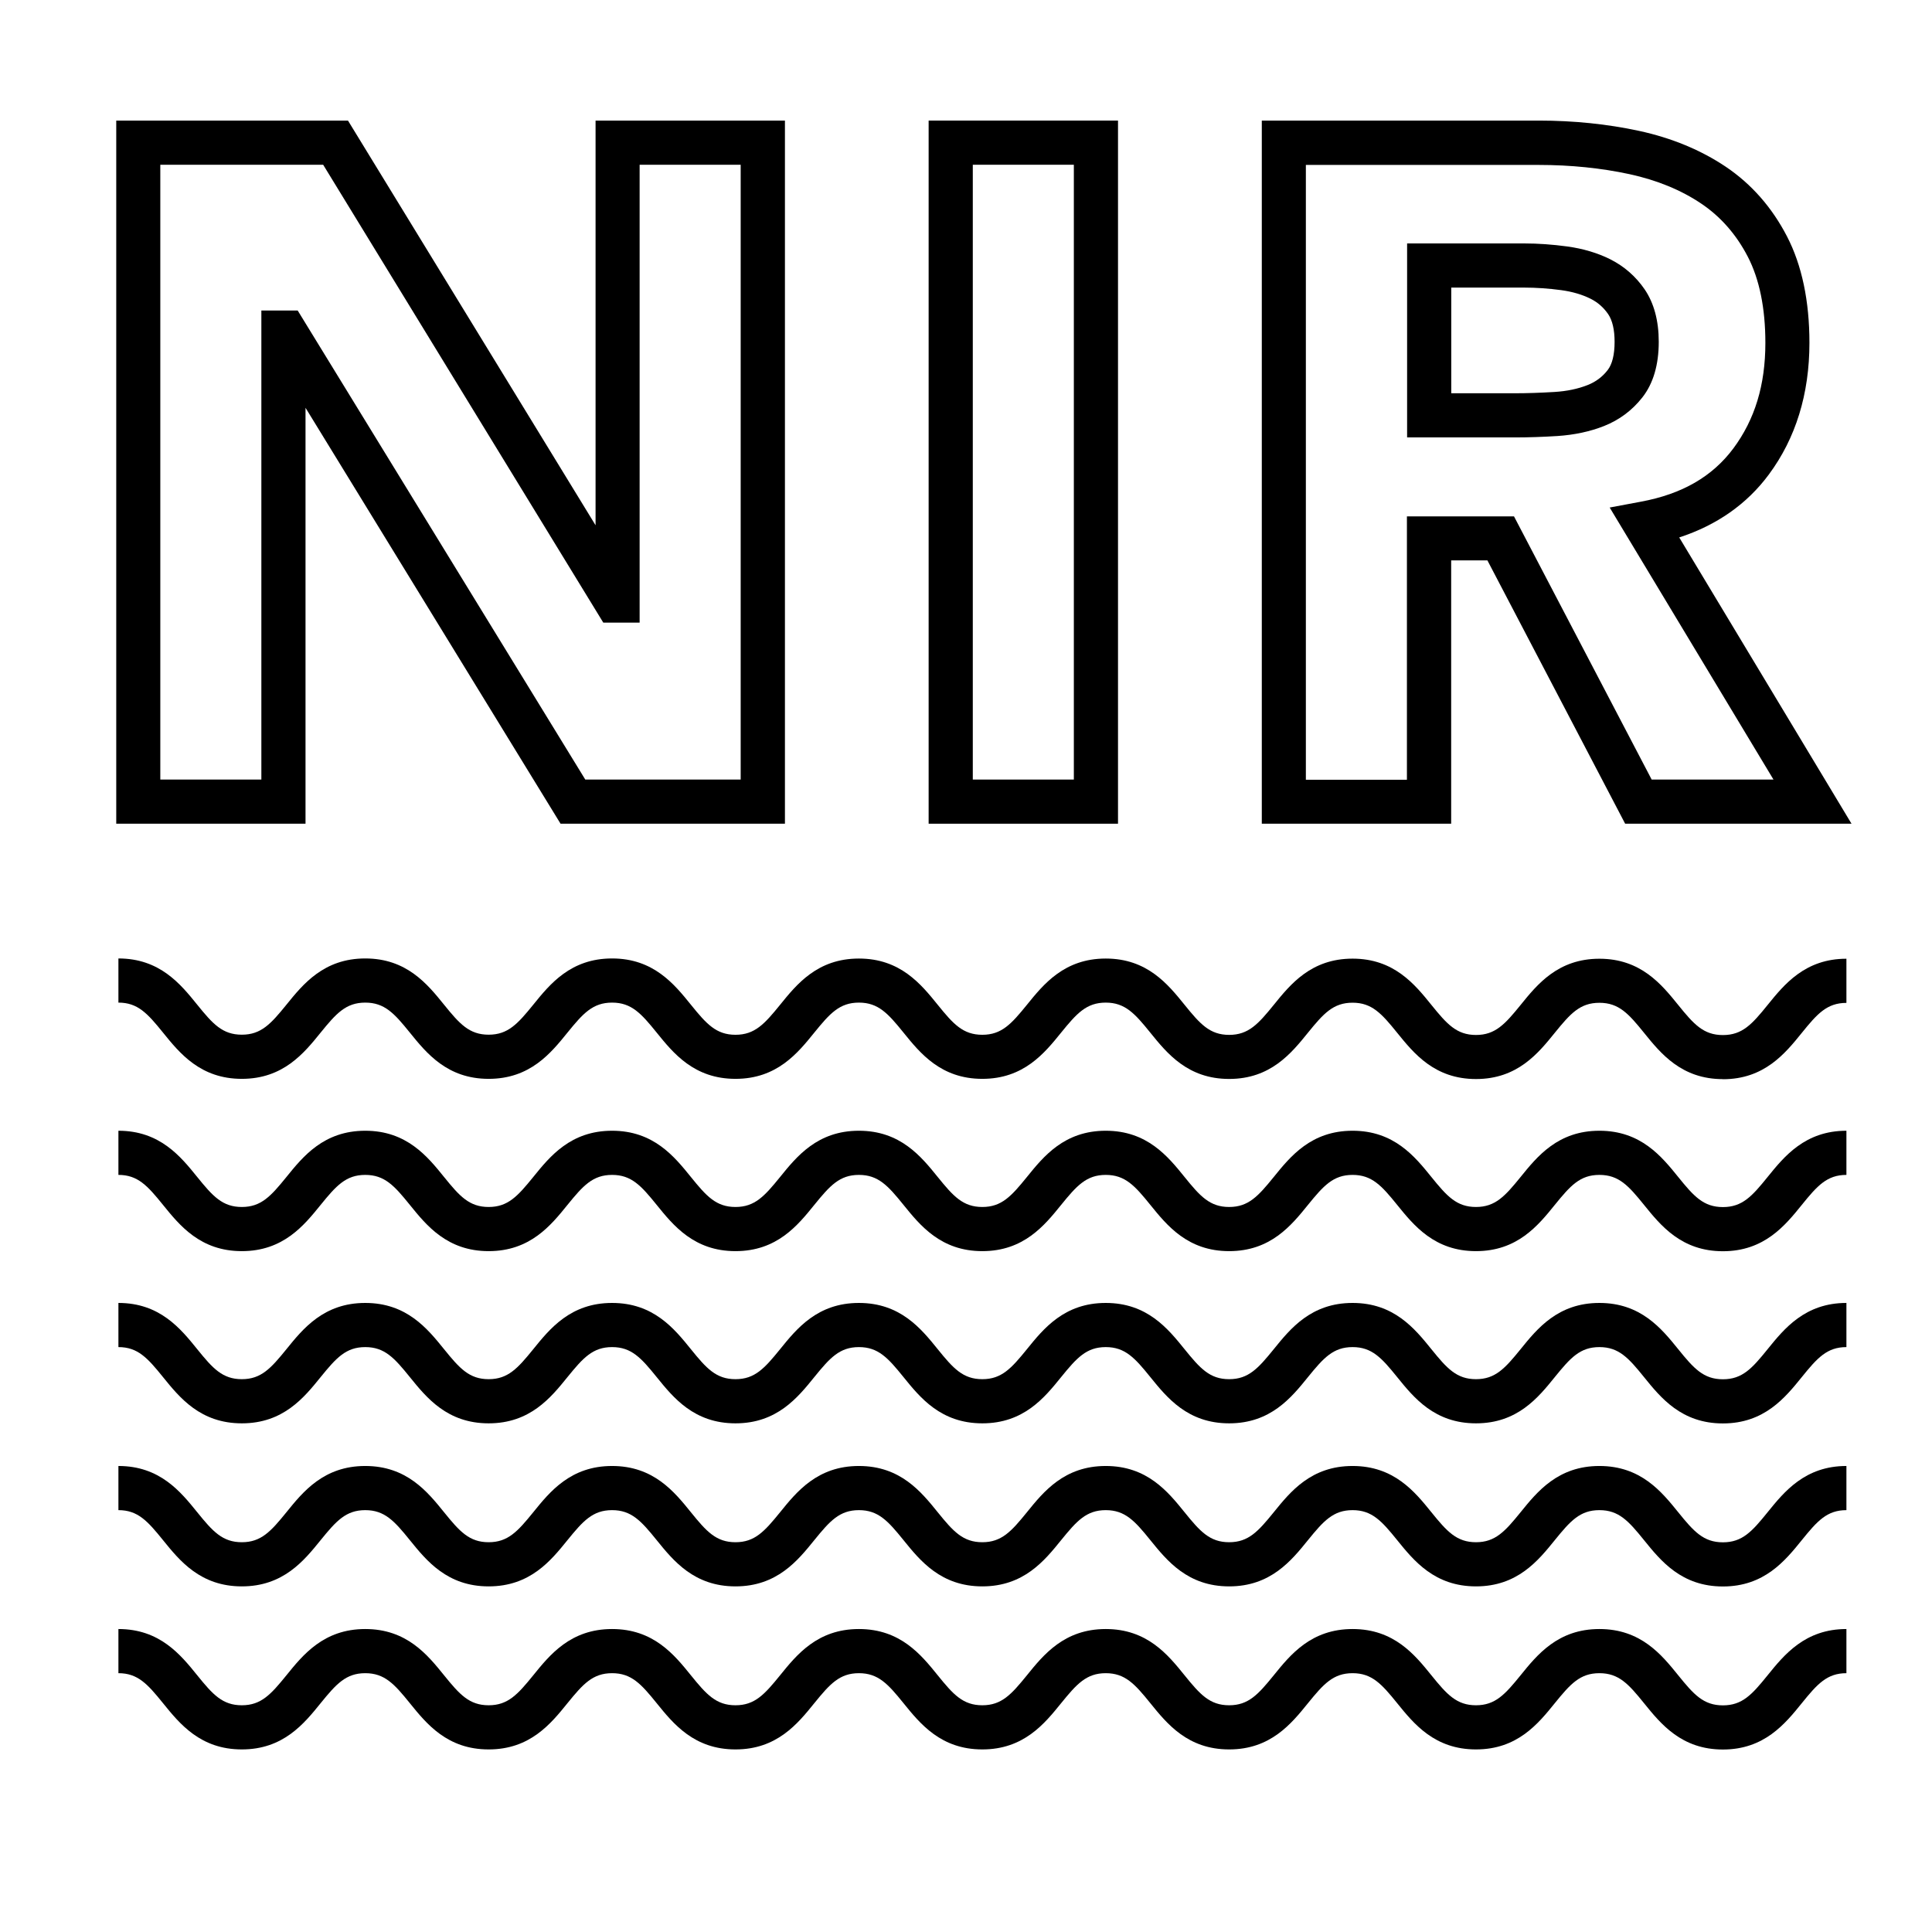 <?xml version="1.0" encoding="UTF-8"?>
<svg id="Layer_1" data-name="Layer 1" xmlns="http://www.w3.org/2000/svg" viewBox="0 0 204.76 204.76">
  <g>
    <path d="m83.18,87.3h-23.77l-27.03-44.08v44.08H12.32V12.78h24.56l26.24,42.89V12.78h20.07v74.51Zm-21.15-4.68h16.47V17.46h-10.71v48.53h-3.85l-29.69-48.53h-17.26v65.16h10.71v-49.71h3.85l30.48,49.71Z"/>
    <path d="m118.49,87.3h-20.07V12.78h20.07v74.51Zm-15.39-4.68h10.71V17.46h-10.71v65.16Z"/>
    <path d="m196.24,87.3h-24l-14.6-27.91h-3.84v27.91h-20.07V12.78h29.37c3.7,0,7.27.37,10.61,1.09,3.46.75,6.55,2.03,9.19,3.8,2.72,1.83,4.9,4.31,6.49,7.38,1.58,3.05,2.38,6.85,2.38,11.28,0,5.42-1.45,10.12-4.31,13.97-2.32,3.13-5.51,5.36-9.49,6.66l18.26,30.34Zm-21.17-4.68h12.89l-17.36-28.83,3.31-.62c4.37-.81,7.57-2.66,9.8-5.65,2.28-3.07,3.39-6.72,3.39-11.18,0-3.68-.63-6.75-1.86-9.13-1.22-2.36-2.89-4.26-4.95-5.64-2.14-1.44-4.69-2.48-7.58-3.11-3.01-.65-6.25-.98-9.62-.98h-24.69v65.16h10.71v-27.91h11.35l14.6,27.91Zm-14.53-36.26h-11.41v-20.56h12.4c1.48,0,3.01.11,4.56.32,1.69.23,3.23.69,4.57,1.36,1.47.74,2.7,1.81,3.64,3.18.99,1.45,1.5,3.32,1.5,5.57,0,2.43-.58,4.41-1.73,5.88-1.08,1.38-2.46,2.41-4.09,3.05-1.47.58-3.12.93-4.9,1.05-1.59.1-3.11.15-4.54.15Zm-6.74-4.68h6.74c1.32,0,2.75-.05,4.24-.14,1.29-.08,2.47-.33,3.48-.73.86-.34,1.56-.86,2.12-1.58.49-.63.74-1.64.74-3,0-1.28-.23-2.26-.67-2.92-.5-.73-1.12-1.27-1.88-1.65-.88-.44-1.93-.75-3.11-.91-1.34-.18-2.66-.27-3.93-.27h-7.72v11.2Z"/>
  </g>
  <path d="m182.6,114.37c-4.39,0-6.59-2.72-8.36-4.91-1.64-2.03-2.67-3.18-4.73-3.18s-3.08,1.15-4.72,3.17c-1.77,2.19-3.97,4.91-8.36,4.91s-6.59-2.72-8.36-4.91c-1.64-2.03-2.67-3.18-4.72-3.18s-3.08,1.15-4.72,3.17c-1.77,2.19-3.97,4.91-8.36,4.91s-6.59-2.72-8.36-4.91c-1.64-2.03-2.67-3.18-4.72-3.18s-3.08,1.15-4.72,3.17c-1.77,2.19-3.97,4.91-8.36,4.91s-6.59-2.72-8.36-4.91c-1.64-2.03-2.67-3.17-4.72-3.17s-3.08,1.15-4.72,3.17c-1.77,2.19-3.97,4.91-8.36,4.91s-6.59-2.72-8.36-4.91c-1.64-2.03-2.67-3.17-4.72-3.17s-3.08,1.15-4.72,3.17c-1.77,2.19-3.97,4.91-8.36,4.91s-6.59-2.72-8.36-4.91c-1.64-2.03-2.67-3.17-4.72-3.17s-3.08,1.15-4.72,3.17c-1.77,2.19-3.97,4.91-8.36,4.91s-6.59-2.72-8.36-4.91c-1.64-2.03-2.67-3.17-4.72-3.17v-4.68c4.39,0,6.59,2.72,8.36,4.91,1.64,2.03,2.67,3.17,4.72,3.17s3.08-1.15,4.72-3.17c1.77-2.19,3.97-4.91,8.36-4.91s6.59,2.72,8.36,4.91c1.64,2.03,2.67,3.17,4.72,3.17s3.08-1.15,4.72-3.17c1.77-2.19,3.97-4.91,8.36-4.91s6.59,2.72,8.36,4.91c1.64,2.03,2.67,3.18,4.72,3.18s3.08-1.15,4.72-3.17c1.77-2.19,3.97-4.91,8.36-4.91s6.59,2.72,8.36,4.91c1.64,2.03,2.67,3.17,4.72,3.17s3.08-1.15,4.72-3.17c1.77-2.19,3.97-4.91,8.36-4.91s6.59,2.72,8.36,4.91c1.64,2.03,2.67,3.18,4.72,3.18s3.08-1.15,4.72-3.17c1.77-2.19,3.97-4.91,8.36-4.91s6.59,2.72,8.36,4.91c1.64,2.03,2.67,3.18,4.72,3.18s3.08-1.15,4.72-3.17c1.77-2.19,3.97-4.91,8.36-4.91s6.59,2.72,8.36,4.91c1.64,2.03,2.67,3.18,4.73,3.18s3.09-1.15,4.73-3.18c1.77-2.19,3.98-4.91,8.36-4.91v4.68c-2.06,0-3.09,1.15-4.73,3.18-1.77,2.19-3.98,4.91-8.36,4.91Z"/>
  <path d="m182.6,132.61c-4.39,0-6.59-2.72-8.36-4.91-1.64-2.03-2.67-3.18-4.73-3.18s-3.08,1.15-4.72,3.17c-1.77,2.19-3.97,4.91-8.36,4.91s-6.59-2.72-8.36-4.91c-1.64-2.03-2.67-3.17-4.72-3.17s-3.08,1.15-4.72,3.17c-1.77,2.19-3.97,4.91-8.36,4.91s-6.59-2.72-8.36-4.91c-1.64-2.03-2.67-3.17-4.72-3.17s-3.08,1.15-4.72,3.17c-1.77,2.19-3.97,4.91-8.36,4.91s-6.59-2.72-8.36-4.91c-1.64-2.03-2.67-3.17-4.72-3.17s-3.08,1.15-4.72,3.17c-1.77,2.19-3.97,4.91-8.36,4.91s-6.59-2.72-8.36-4.91c-1.64-2.03-2.67-3.17-4.72-3.17s-3.08,1.15-4.72,3.17c-1.77,2.19-3.97,4.91-8.36,4.91s-6.59-2.72-8.36-4.91c-1.64-2.03-2.67-3.17-4.72-3.17s-3.08,1.15-4.72,3.17c-1.77,2.19-3.97,4.91-8.36,4.91s-6.59-2.72-8.36-4.91c-1.64-2.03-2.67-3.17-4.72-3.17v-4.68c4.39,0,6.59,2.72,8.36,4.91,1.64,2.03,2.67,3.17,4.72,3.17s3.08-1.15,4.72-3.17c1.77-2.19,3.97-4.91,8.36-4.91s6.59,2.72,8.36,4.91c1.64,2.03,2.67,3.17,4.72,3.17s3.08-1.15,4.72-3.17c1.77-2.19,3.97-4.91,8.36-4.91s6.59,2.72,8.36,4.91c1.64,2.03,2.67,3.17,4.72,3.17s3.08-1.15,4.72-3.17c1.77-2.19,3.97-4.91,8.36-4.91s6.59,2.72,8.36,4.91c1.64,2.03,2.67,3.17,4.72,3.17s3.08-1.15,4.72-3.17c1.77-2.19,3.97-4.91,8.36-4.91s6.59,2.72,8.36,4.91c1.64,2.03,2.67,3.17,4.72,3.17s3.08-1.15,4.72-3.17c1.77-2.19,3.97-4.91,8.36-4.91s6.59,2.72,8.36,4.91c1.64,2.03,2.67,3.17,4.72,3.17s3.08-1.15,4.72-3.17c1.77-2.19,3.97-4.91,8.36-4.91s6.59,2.72,8.36,4.91c1.64,2.03,2.67,3.18,4.73,3.18s3.09-1.15,4.73-3.18c1.77-2.19,3.98-4.91,8.36-4.91v4.68c-2.06,0-3.09,1.15-4.73,3.18-1.77,2.19-3.98,4.91-8.36,4.91Z"/>
  <path d="m182.6,150.86c-4.39,0-6.59-2.72-8.36-4.91-1.64-2.03-2.67-3.18-4.73-3.18s-3.08,1.15-4.72,3.17c-1.77,2.19-3.97,4.91-8.36,4.91s-6.59-2.72-8.36-4.91c-1.64-2.03-2.67-3.17-4.72-3.17s-3.08,1.15-4.72,3.17c-1.77,2.19-3.97,4.91-8.36,4.91s-6.59-2.72-8.36-4.91c-1.64-2.03-2.67-3.17-4.72-3.17s-3.08,1.15-4.72,3.17c-1.77,2.19-3.97,4.91-8.36,4.91s-6.59-2.72-8.36-4.91c-1.64-2.03-2.67-3.17-4.72-3.17s-3.08,1.15-4.72,3.17c-1.77,2.19-3.97,4.91-8.36,4.91s-6.59-2.72-8.36-4.91c-1.64-2.03-2.67-3.17-4.72-3.17s-3.08,1.15-4.72,3.17c-1.77,2.19-3.97,4.91-8.36,4.91s-6.59-2.72-8.36-4.91c-1.64-2.03-2.67-3.17-4.72-3.17s-3.08,1.15-4.72,3.17c-1.77,2.19-3.97,4.91-8.36,4.91s-6.59-2.72-8.36-4.91c-1.64-2.03-2.67-3.17-4.72-3.17v-4.68c4.39,0,6.59,2.72,8.36,4.91,1.64,2.03,2.67,3.17,4.72,3.17s3.08-1.15,4.72-3.17c1.77-2.19,3.97-4.91,8.36-4.91s6.59,2.72,8.36,4.91c1.64,2.03,2.67,3.17,4.72,3.17s3.08-1.15,4.72-3.17c1.77-2.19,3.97-4.91,8.36-4.91s6.59,2.72,8.36,4.91c1.64,2.03,2.67,3.17,4.72,3.17s3.08-1.15,4.72-3.17c1.77-2.19,3.97-4.91,8.36-4.91s6.59,2.72,8.36,4.91c1.64,2.03,2.67,3.17,4.72,3.17s3.08-1.15,4.72-3.17c1.77-2.19,3.97-4.91,8.36-4.91s6.59,2.72,8.36,4.91c1.64,2.03,2.67,3.17,4.72,3.17s3.08-1.15,4.72-3.17c1.77-2.19,3.97-4.91,8.36-4.91s6.59,2.72,8.36,4.91c1.64,2.03,2.67,3.17,4.72,3.17s3.08-1.15,4.72-3.17c1.77-2.19,3.97-4.91,8.36-4.91s6.59,2.72,8.36,4.91c1.64,2.03,2.67,3.18,4.73,3.18s3.09-1.15,4.73-3.18c1.77-2.19,3.98-4.91,8.36-4.91v4.68c-2.06,0-3.09,1.15-4.73,3.18-1.77,2.19-3.98,4.91-8.36,4.91Z"/>
  <path d="m182.6,168.14c-4.39,0-6.59-2.72-8.36-4.91-1.64-2.03-2.67-3.18-4.73-3.18s-3.08,1.15-4.72,3.17c-1.77,2.19-3.97,4.91-8.36,4.91s-6.59-2.72-8.36-4.91c-1.64-2.03-2.67-3.17-4.72-3.17s-3.08,1.15-4.72,3.17c-1.77,2.19-3.97,4.91-8.36,4.91s-6.59-2.72-8.36-4.91c-1.64-2.03-2.67-3.17-4.72-3.17s-3.08,1.15-4.72,3.17c-1.77,2.19-3.97,4.91-8.36,4.91s-6.59-2.72-8.36-4.91c-1.64-2.03-2.67-3.17-4.72-3.17s-3.08,1.15-4.72,3.17c-1.77,2.19-3.97,4.91-8.36,4.91s-6.59-2.72-8.36-4.91c-1.64-2.03-2.67-3.17-4.72-3.17s-3.08,1.15-4.72,3.17c-1.77,2.19-3.97,4.91-8.36,4.91s-6.59-2.72-8.36-4.91c-1.64-2.03-2.67-3.17-4.72-3.17s-3.08,1.15-4.72,3.17c-1.77,2.19-3.97,4.91-8.36,4.91s-6.59-2.72-8.36-4.91c-1.64-2.03-2.67-3.17-4.72-3.17v-4.68c4.39,0,6.59,2.72,8.36,4.91,1.64,2.03,2.67,3.17,4.72,3.17s3.08-1.15,4.72-3.17c1.77-2.19,3.97-4.91,8.36-4.91s6.59,2.72,8.36,4.91c1.64,2.03,2.67,3.17,4.72,3.17s3.08-1.15,4.72-3.17c1.77-2.19,3.97-4.91,8.36-4.91s6.59,2.72,8.36,4.91c1.64,2.03,2.67,3.17,4.72,3.17s3.08-1.15,4.72-3.17c1.77-2.19,3.97-4.91,8.36-4.91s6.59,2.72,8.36,4.91c1.64,2.03,2.67,3.17,4.72,3.17s3.08-1.15,4.72-3.17c1.77-2.19,3.97-4.91,8.36-4.91s6.59,2.72,8.36,4.91c1.64,2.03,2.67,3.17,4.72,3.17s3.08-1.15,4.72-3.17c1.77-2.19,3.97-4.91,8.36-4.91s6.59,2.72,8.36,4.91c1.64,2.03,2.67,3.17,4.72,3.17s3.08-1.15,4.72-3.17c1.77-2.19,3.97-4.91,8.36-4.91s6.59,2.72,8.36,4.91c1.64,2.03,2.67,3.18,4.73,3.18s3.09-1.15,4.73-3.18c1.77-2.19,3.98-4.91,8.36-4.91v4.68c-2.06,0-3.09,1.15-4.73,3.18-1.77,2.19-3.98,4.91-8.36,4.91Z"/>
  <path d="m182.6,185.42c-4.39,0-6.59-2.72-8.36-4.91-1.64-2.03-2.67-3.18-4.73-3.18s-3.08,1.15-4.72,3.17c-1.77,2.19-3.97,4.91-8.36,4.91s-6.59-2.72-8.36-4.91c-1.64-2.03-2.67-3.17-4.72-3.17s-3.08,1.15-4.72,3.17c-1.77,2.19-3.97,4.91-8.36,4.91s-6.59-2.72-8.36-4.91c-1.64-2.03-2.67-3.17-4.72-3.17s-3.08,1.15-4.72,3.17c-1.77,2.19-3.97,4.91-8.36,4.91s-6.59-2.72-8.36-4.91c-1.64-2.03-2.67-3.17-4.72-3.17s-3.08,1.15-4.72,3.17c-1.77,2.19-3.97,4.91-8.36,4.91s-6.59-2.72-8.36-4.91c-1.64-2.03-2.67-3.17-4.72-3.17s-3.08,1.15-4.72,3.17c-1.77,2.19-3.97,4.91-8.36,4.91s-6.59-2.72-8.36-4.91c-1.64-2.03-2.67-3.17-4.72-3.17s-3.08,1.15-4.72,3.17c-1.77,2.19-3.97,4.91-8.36,4.91s-6.59-2.72-8.36-4.91c-1.64-2.03-2.67-3.17-4.72-3.17v-4.68c4.39,0,6.59,2.72,8.36,4.91,1.64,2.03,2.67,3.17,4.72,3.17s3.08-1.15,4.72-3.17c1.77-2.19,3.97-4.91,8.36-4.91s6.59,2.72,8.36,4.91c1.64,2.03,2.67,3.17,4.72,3.17s3.08-1.15,4.72-3.17c1.77-2.19,3.97-4.91,8.36-4.91s6.59,2.72,8.36,4.91c1.64,2.03,2.67,3.17,4.72,3.17s3.08-1.15,4.72-3.17c1.77-2.19,3.97-4.91,8.36-4.91s6.59,2.72,8.36,4.91c1.64,2.03,2.67,3.17,4.72,3.17s3.08-1.15,4.72-3.17c1.77-2.19,3.97-4.91,8.36-4.91s6.59,2.72,8.36,4.91c1.64,2.03,2.67,3.17,4.72,3.17s3.08-1.15,4.72-3.17c1.77-2.19,3.97-4.91,8.36-4.91s6.59,2.72,8.36,4.91c1.64,2.03,2.67,3.17,4.72,3.17s3.08-1.15,4.72-3.17c1.77-2.19,3.97-4.91,8.36-4.91s6.59,2.72,8.36,4.91c1.64,2.03,2.67,3.18,4.73,3.18s3.09-1.15,4.73-3.18c1.77-2.19,3.98-4.91,8.36-4.91v4.68c-2.06,0-3.09,1.15-4.73,3.18-1.77,2.19-3.98,4.91-8.36,4.91Z"/>
</svg>